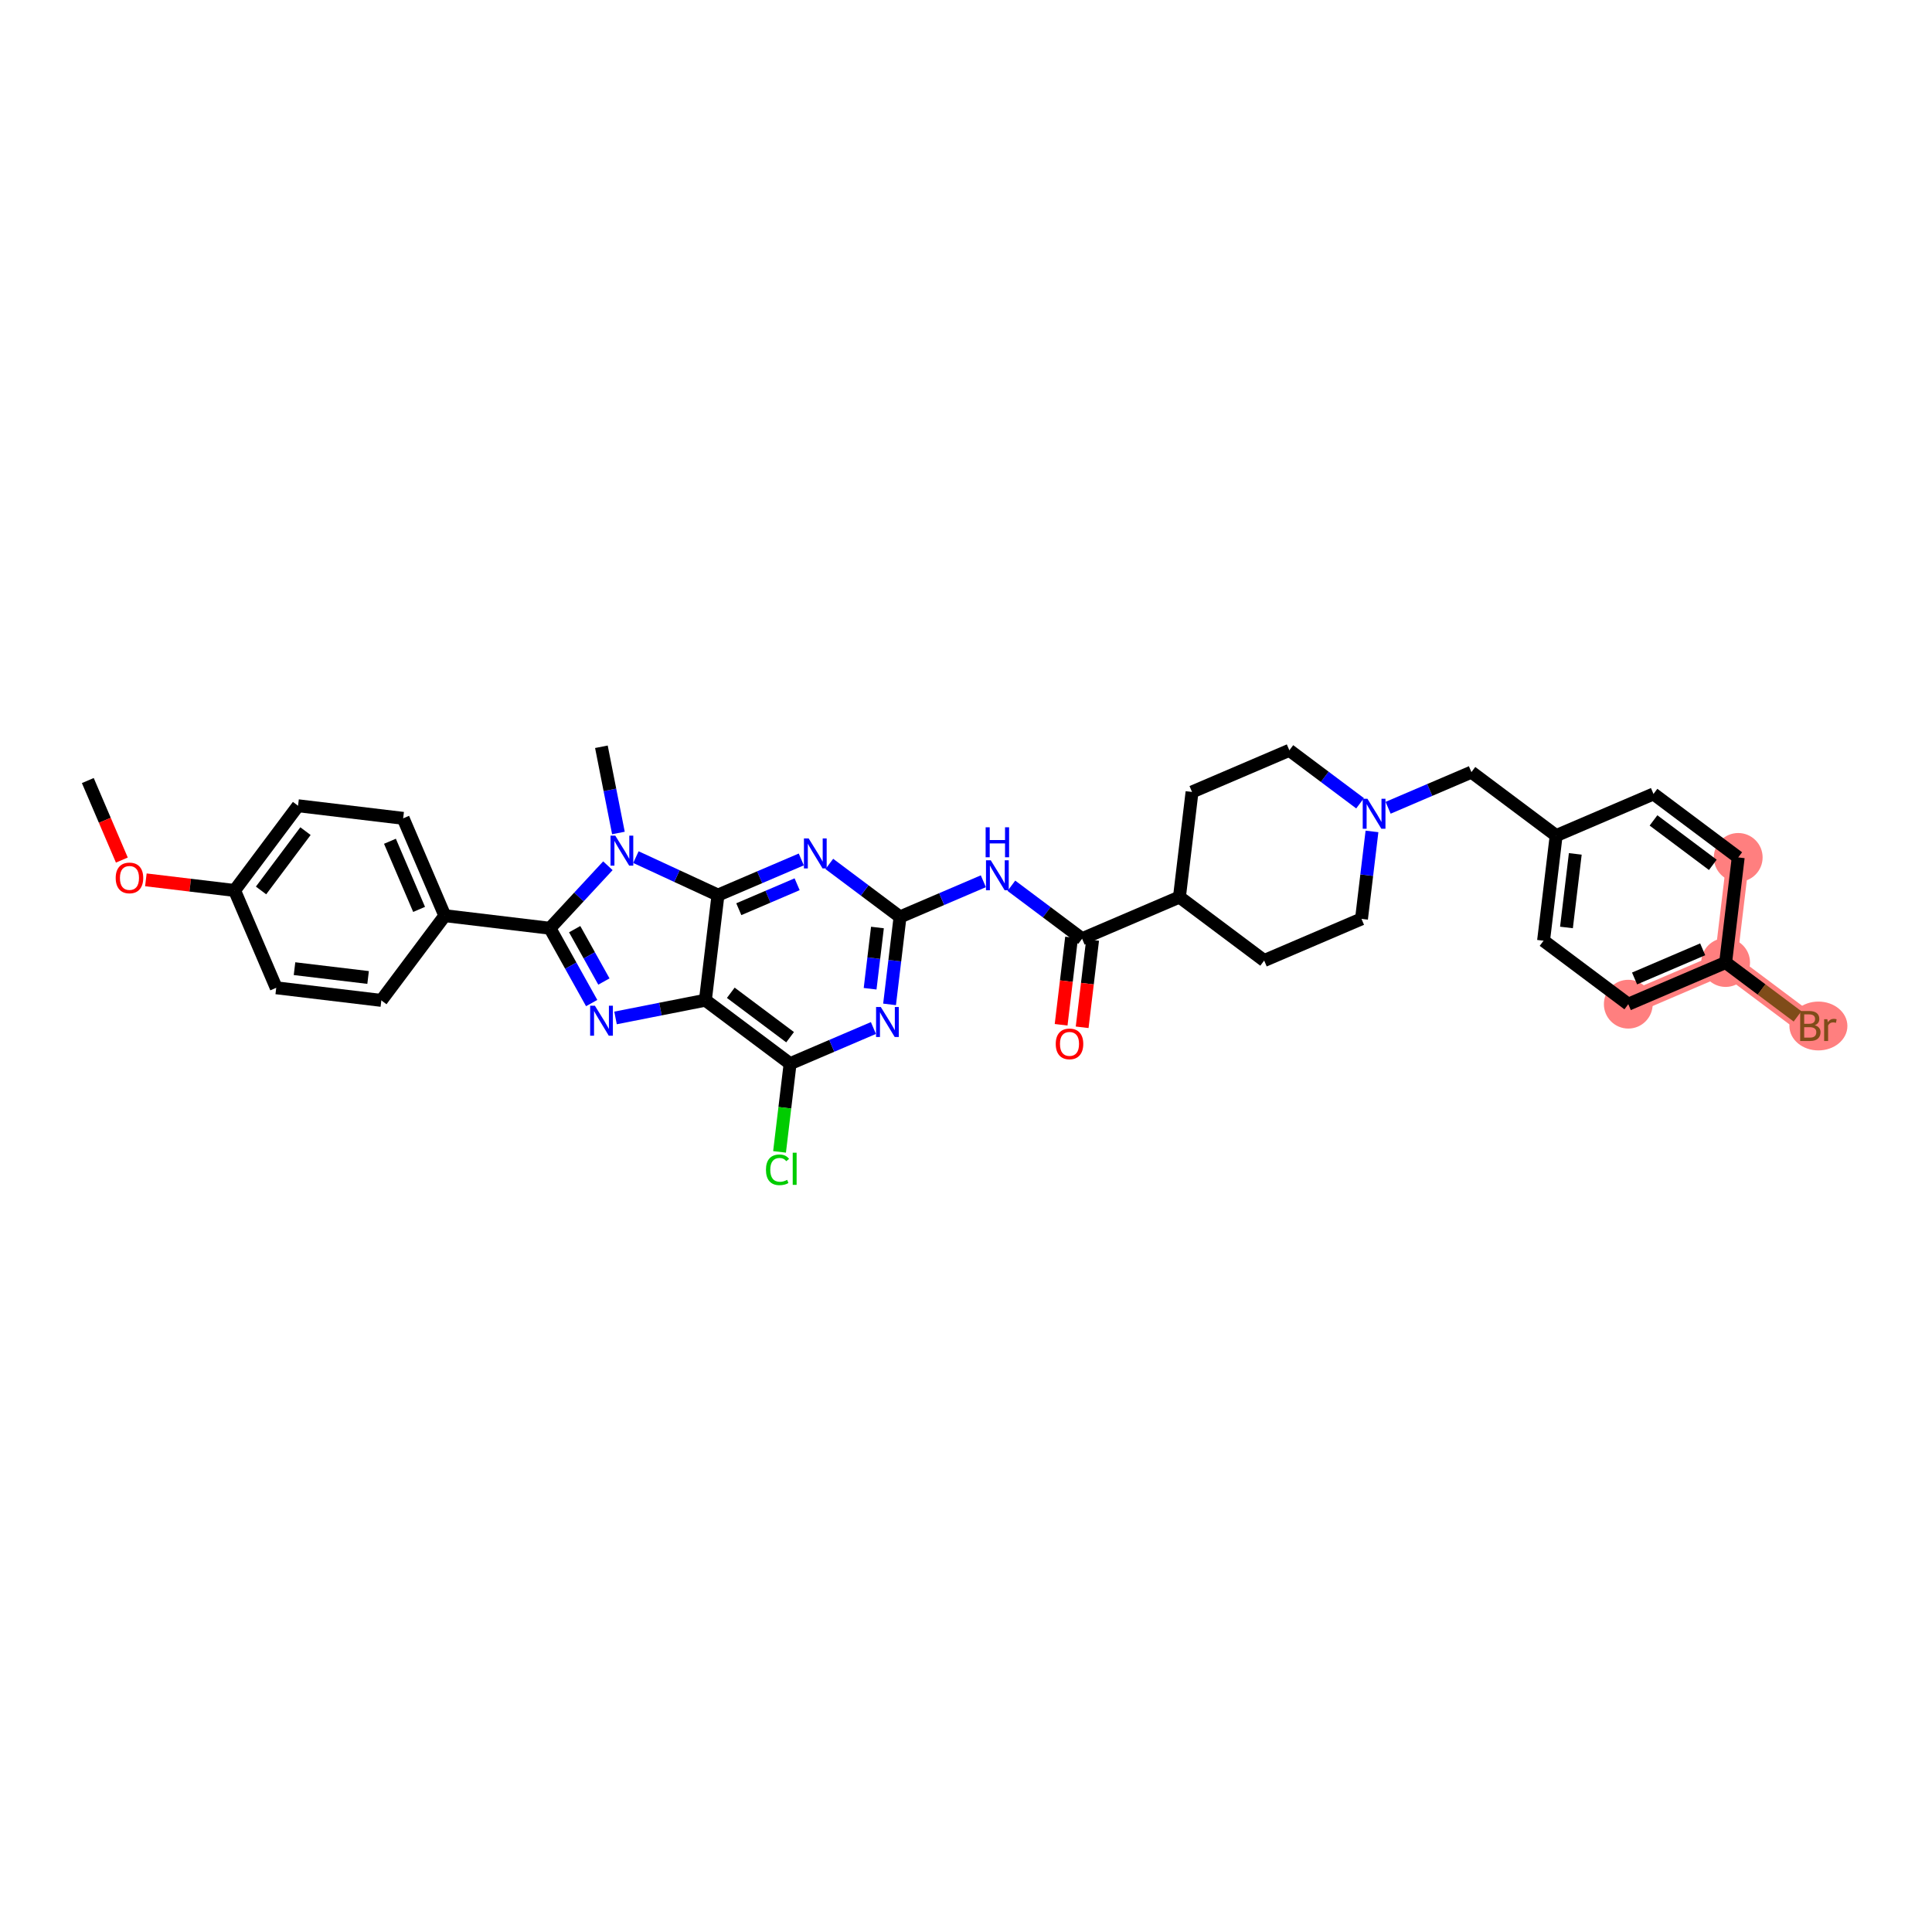 <?xml version='1.0' encoding='iso-8859-1'?>
<svg version='1.1' baseProfile='full'
              xmlns='http://www.w3.org/2000/svg'
                      xmlns:rdkit='http://www.rdkit.org/xml'
                      xmlns:xlink='http://www.w3.org/1999/xlink'
                  xml:space='preserve'
width='300px' height='300px' viewBox='0 0 300 300'>
<!-- END OF HEADER -->
<rect style='opacity:1.0;fill:#FFFFFF;stroke:none' width='300' height='300' x='0' y='0'> </rect>
<rect style='opacity:1.0;fill:#FFFFFF;stroke:none' width='300' height='300' x='0' y='0'> </rect>
<path d='M 252.84,155.928 L 267.954,149.461' style='fill:none;fill-rule:evenodd;stroke:#FF7F7F;stroke-width:3.5px;stroke-linecap:butt;stroke-linejoin:miter;stroke-opacity:1' />
<path d='M 267.954,149.461 L 281.111,159.316' style='fill:none;fill-rule:evenodd;stroke:#FF7F7F;stroke-width:3.5px;stroke-linecap:butt;stroke-linejoin:miter;stroke-opacity:1' />
<path d='M 267.954,149.461 L 269.91,133.139' style='fill:none;fill-rule:evenodd;stroke:#FF7F7F;stroke-width:3.5px;stroke-linecap:butt;stroke-linejoin:miter;stroke-opacity:1' />
<ellipse cx='252.84' cy='155.928' rx='3.288' ry='3.288'  style='fill:#FF7F7F;fill-rule:evenodd;stroke:#FF7F7F;stroke-width:1.0px;stroke-linecap:butt;stroke-linejoin:miter;stroke-opacity:1' />
<ellipse cx='267.954' cy='149.461' rx='3.288' ry='3.288'  style='fill:#FF7F7F;fill-rule:evenodd;stroke:#FF7F7F;stroke-width:1.0px;stroke-linecap:butt;stroke-linejoin:miter;stroke-opacity:1' />
<ellipse cx='282.36' cy='159.316' rx='4.003' ry='3.292'  style='fill:#FF7F7F;fill-rule:evenodd;stroke:#FF7F7F;stroke-width:1.0px;stroke-linecap:butt;stroke-linejoin:miter;stroke-opacity:1' />
<ellipse cx='269.91' cy='133.139' rx='3.288' ry='3.288'  style='fill:#FF7F7F;fill-rule:evenodd;stroke:#FF7F7F;stroke-width:1.0px;stroke-linecap:butt;stroke-linejoin:miter;stroke-opacity:1' />
<path class='bond-0 atom-0 atom-1' d='M 13.636,121.203 L 16.278,127.377' style='fill:none;fill-rule:evenodd;stroke:#000000;stroke-width:2.0px;stroke-linecap:butt;stroke-linejoin:miter;stroke-opacity:1' />
<path class='bond-0 atom-0 atom-1' d='M 16.278,127.377 L 18.92,133.551' style='fill:none;fill-rule:evenodd;stroke:#FF0000;stroke-width:2.0px;stroke-linecap:butt;stroke-linejoin:miter;stroke-opacity:1' />
<path class='bond-1 atom-1 atom-2' d='M 22.651,136.621 L 29.538,137.447' style='fill:none;fill-rule:evenodd;stroke:#FF0000;stroke-width:2.0px;stroke-linecap:butt;stroke-linejoin:miter;stroke-opacity:1' />
<path class='bond-1 atom-1 atom-2' d='M 29.538,137.447 L 36.426,138.272' style='fill:none;fill-rule:evenodd;stroke:#000000;stroke-width:2.0px;stroke-linecap:butt;stroke-linejoin:miter;stroke-opacity:1' />
<path class='bond-2 atom-2 atom-3' d='M 36.426,138.272 L 46.281,125.115' style='fill:none;fill-rule:evenodd;stroke:#000000;stroke-width:2.0px;stroke-linecap:butt;stroke-linejoin:miter;stroke-opacity:1' />
<path class='bond-2 atom-2 atom-3' d='M 40.535,138.269 L 47.434,129.059' style='fill:none;fill-rule:evenodd;stroke:#000000;stroke-width:2.0px;stroke-linecap:butt;stroke-linejoin:miter;stroke-opacity:1' />
<path class='bond-35 atom-35 atom-2' d='M 42.893,153.385 L 36.426,138.272' style='fill:none;fill-rule:evenodd;stroke:#000000;stroke-width:2.0px;stroke-linecap:butt;stroke-linejoin:miter;stroke-opacity:1' />
<path class='bond-3 atom-3 atom-4' d='M 46.281,125.115 L 62.603,127.071' style='fill:none;fill-rule:evenodd;stroke:#000000;stroke-width:2.0px;stroke-linecap:butt;stroke-linejoin:miter;stroke-opacity:1' />
<path class='bond-4 atom-4 atom-5' d='M 62.603,127.071 L 69.07,142.184' style='fill:none;fill-rule:evenodd;stroke:#000000;stroke-width:2.0px;stroke-linecap:butt;stroke-linejoin:miter;stroke-opacity:1' />
<path class='bond-4 atom-4 atom-5' d='M 60.55,130.631 L 65.077,141.211' style='fill:none;fill-rule:evenodd;stroke:#000000;stroke-width:2.0px;stroke-linecap:butt;stroke-linejoin:miter;stroke-opacity:1' />
<path class='bond-5 atom-5 atom-6' d='M 69.07,142.184 L 85.392,144.14' style='fill:none;fill-rule:evenodd;stroke:#000000;stroke-width:2.0px;stroke-linecap:butt;stroke-linejoin:miter;stroke-opacity:1' />
<path class='bond-33 atom-5 atom-34' d='M 69.07,142.184 L 59.215,155.341' style='fill:none;fill-rule:evenodd;stroke:#000000;stroke-width:2.0px;stroke-linecap:butt;stroke-linejoin:miter;stroke-opacity:1' />
<path class='bond-6 atom-6 atom-7' d='M 85.392,144.14 L 88.633,149.948' style='fill:none;fill-rule:evenodd;stroke:#000000;stroke-width:2.0px;stroke-linecap:butt;stroke-linejoin:miter;stroke-opacity:1' />
<path class='bond-6 atom-6 atom-7' d='M 88.633,149.948 L 91.875,155.756' style='fill:none;fill-rule:evenodd;stroke:#0000FF;stroke-width:2.0px;stroke-linecap:butt;stroke-linejoin:miter;stroke-opacity:1' />
<path class='bond-6 atom-6 atom-7' d='M 89.235,144.28 L 91.504,148.346' style='fill:none;fill-rule:evenodd;stroke:#000000;stroke-width:2.0px;stroke-linecap:butt;stroke-linejoin:miter;stroke-opacity:1' />
<path class='bond-6 atom-6 atom-7' d='M 91.504,148.346 L 93.773,152.411' style='fill:none;fill-rule:evenodd;stroke:#0000FF;stroke-width:2.0px;stroke-linecap:butt;stroke-linejoin:miter;stroke-opacity:1' />
<path class='bond-36 atom-32 atom-6' d='M 94.392,134.433 L 89.892,139.286' style='fill:none;fill-rule:evenodd;stroke:#0000FF;stroke-width:2.0px;stroke-linecap:butt;stroke-linejoin:miter;stroke-opacity:1' />
<path class='bond-36 atom-32 atom-6' d='M 89.892,139.286 L 85.392,144.14' style='fill:none;fill-rule:evenodd;stroke:#000000;stroke-width:2.0px;stroke-linecap:butt;stroke-linejoin:miter;stroke-opacity:1' />
<path class='bond-7 atom-7 atom-8' d='M 95.58,158.065 L 102.555,156.688' style='fill:none;fill-rule:evenodd;stroke:#0000FF;stroke-width:2.0px;stroke-linecap:butt;stroke-linejoin:miter;stroke-opacity:1' />
<path class='bond-7 atom-7 atom-8' d='M 102.555,156.688 L 109.531,155.311' style='fill:none;fill-rule:evenodd;stroke:#000000;stroke-width:2.0px;stroke-linecap:butt;stroke-linejoin:miter;stroke-opacity:1' />
<path class='bond-8 atom-8 atom-9' d='M 109.531,155.311 L 122.688,165.166' style='fill:none;fill-rule:evenodd;stroke:#000000;stroke-width:2.0px;stroke-linecap:butt;stroke-linejoin:miter;stroke-opacity:1' />
<path class='bond-8 atom-8 atom-9' d='M 113.476,154.158 L 122.686,161.056' style='fill:none;fill-rule:evenodd;stroke:#000000;stroke-width:2.0px;stroke-linecap:butt;stroke-linejoin:miter;stroke-opacity:1' />
<path class='bond-37 atom-31 atom-8' d='M 111.487,138.989 L 109.531,155.311' style='fill:none;fill-rule:evenodd;stroke:#000000;stroke-width:2.0px;stroke-linecap:butt;stroke-linejoin:miter;stroke-opacity:1' />
<path class='bond-9 atom-9 atom-10' d='M 122.688,165.166 L 121.867,172.015' style='fill:none;fill-rule:evenodd;stroke:#000000;stroke-width:2.0px;stroke-linecap:butt;stroke-linejoin:miter;stroke-opacity:1' />
<path class='bond-9 atom-9 atom-10' d='M 121.867,172.015 L 121.047,178.864' style='fill:none;fill-rule:evenodd;stroke:#00CC00;stroke-width:2.0px;stroke-linecap:butt;stroke-linejoin:miter;stroke-opacity:1' />
<path class='bond-10 atom-9 atom-11' d='M 122.688,165.166 L 129.157,162.398' style='fill:none;fill-rule:evenodd;stroke:#000000;stroke-width:2.0px;stroke-linecap:butt;stroke-linejoin:miter;stroke-opacity:1' />
<path class='bond-10 atom-9 atom-11' d='M 129.157,162.398 L 135.625,159.63' style='fill:none;fill-rule:evenodd;stroke:#0000FF;stroke-width:2.0px;stroke-linecap:butt;stroke-linejoin:miter;stroke-opacity:1' />
<path class='bond-11 atom-11 atom-12' d='M 138.13,155.96 L 138.944,149.169' style='fill:none;fill-rule:evenodd;stroke:#0000FF;stroke-width:2.0px;stroke-linecap:butt;stroke-linejoin:miter;stroke-opacity:1' />
<path class='bond-11 atom-11 atom-12' d='M 138.944,149.169 L 139.758,142.377' style='fill:none;fill-rule:evenodd;stroke:#000000;stroke-width:2.0px;stroke-linecap:butt;stroke-linejoin:miter;stroke-opacity:1' />
<path class='bond-11 atom-11 atom-12' d='M 135.11,153.532 L 135.679,148.777' style='fill:none;fill-rule:evenodd;stroke:#0000FF;stroke-width:2.0px;stroke-linecap:butt;stroke-linejoin:miter;stroke-opacity:1' />
<path class='bond-11 atom-11 atom-12' d='M 135.679,148.777 L 136.249,144.023' style='fill:none;fill-rule:evenodd;stroke:#000000;stroke-width:2.0px;stroke-linecap:butt;stroke-linejoin:miter;stroke-opacity:1' />
<path class='bond-12 atom-12 atom-13' d='M 139.758,142.377 L 146.226,139.609' style='fill:none;fill-rule:evenodd;stroke:#000000;stroke-width:2.0px;stroke-linecap:butt;stroke-linejoin:miter;stroke-opacity:1' />
<path class='bond-12 atom-12 atom-13' d='M 146.226,139.609 L 152.694,136.841' style='fill:none;fill-rule:evenodd;stroke:#0000FF;stroke-width:2.0px;stroke-linecap:butt;stroke-linejoin:miter;stroke-opacity:1' />
<path class='bond-29 atom-12 atom-30' d='M 139.758,142.377 L 134.267,138.264' style='fill:none;fill-rule:evenodd;stroke:#000000;stroke-width:2.0px;stroke-linecap:butt;stroke-linejoin:miter;stroke-opacity:1' />
<path class='bond-29 atom-12 atom-30' d='M 134.267,138.264 L 128.777,134.152' style='fill:none;fill-rule:evenodd;stroke:#0000FF;stroke-width:2.0px;stroke-linecap:butt;stroke-linejoin:miter;stroke-opacity:1' />
<path class='bond-13 atom-13 atom-14' d='M 157.047,137.54 L 162.538,141.652' style='fill:none;fill-rule:evenodd;stroke:#0000FF;stroke-width:2.0px;stroke-linecap:butt;stroke-linejoin:miter;stroke-opacity:1' />
<path class='bond-13 atom-13 atom-14' d='M 162.538,141.652 L 168.028,145.765' style='fill:none;fill-rule:evenodd;stroke:#000000;stroke-width:2.0px;stroke-linecap:butt;stroke-linejoin:miter;stroke-opacity:1' />
<path class='bond-14 atom-14 atom-15' d='M 166.396,145.569 L 165.584,152.348' style='fill:none;fill-rule:evenodd;stroke:#000000;stroke-width:2.0px;stroke-linecap:butt;stroke-linejoin:miter;stroke-opacity:1' />
<path class='bond-14 atom-14 atom-15' d='M 165.584,152.348 L 164.771,159.126' style='fill:none;fill-rule:evenodd;stroke:#FF0000;stroke-width:2.0px;stroke-linecap:butt;stroke-linejoin:miter;stroke-opacity:1' />
<path class='bond-14 atom-14 atom-15' d='M 169.66,145.96 L 168.848,152.739' style='fill:none;fill-rule:evenodd;stroke:#000000;stroke-width:2.0px;stroke-linecap:butt;stroke-linejoin:miter;stroke-opacity:1' />
<path class='bond-14 atom-14 atom-15' d='M 168.848,152.739 L 168.036,159.517' style='fill:none;fill-rule:evenodd;stroke:#FF0000;stroke-width:2.0px;stroke-linecap:butt;stroke-linejoin:miter;stroke-opacity:1' />
<path class='bond-15 atom-14 atom-16' d='M 168.028,145.765 L 183.142,139.298' style='fill:none;fill-rule:evenodd;stroke:#000000;stroke-width:2.0px;stroke-linecap:butt;stroke-linejoin:miter;stroke-opacity:1' />
<path class='bond-16 atom-16 atom-17' d='M 183.142,139.298 L 196.299,149.153' style='fill:none;fill-rule:evenodd;stroke:#000000;stroke-width:2.0px;stroke-linecap:butt;stroke-linejoin:miter;stroke-opacity:1' />
<path class='bond-38 atom-29 atom-16' d='M 185.098,122.976 L 183.142,139.298' style='fill:none;fill-rule:evenodd;stroke:#000000;stroke-width:2.0px;stroke-linecap:butt;stroke-linejoin:miter;stroke-opacity:1' />
<path class='bond-17 atom-17 atom-18' d='M 196.299,149.153 L 211.412,142.685' style='fill:none;fill-rule:evenodd;stroke:#000000;stroke-width:2.0px;stroke-linecap:butt;stroke-linejoin:miter;stroke-opacity:1' />
<path class='bond-18 atom-18 atom-19' d='M 211.412,142.685 L 212.226,135.894' style='fill:none;fill-rule:evenodd;stroke:#000000;stroke-width:2.0px;stroke-linecap:butt;stroke-linejoin:miter;stroke-opacity:1' />
<path class='bond-18 atom-18 atom-19' d='M 212.226,135.894 L 213.04,129.102' style='fill:none;fill-rule:evenodd;stroke:#0000FF;stroke-width:2.0px;stroke-linecap:butt;stroke-linejoin:miter;stroke-opacity:1' />
<path class='bond-19 atom-19 atom-20' d='M 215.545,125.432 L 222.013,122.664' style='fill:none;fill-rule:evenodd;stroke:#0000FF;stroke-width:2.0px;stroke-linecap:butt;stroke-linejoin:miter;stroke-opacity:1' />
<path class='bond-19 atom-19 atom-20' d='M 222.013,122.664 L 228.482,119.896' style='fill:none;fill-rule:evenodd;stroke:#000000;stroke-width:2.0px;stroke-linecap:butt;stroke-linejoin:miter;stroke-opacity:1' />
<path class='bond-27 atom-19 atom-28' d='M 211.192,124.733 L 205.701,120.621' style='fill:none;fill-rule:evenodd;stroke:#0000FF;stroke-width:2.0px;stroke-linecap:butt;stroke-linejoin:miter;stroke-opacity:1' />
<path class='bond-27 atom-19 atom-28' d='M 205.701,120.621 L 200.211,116.508' style='fill:none;fill-rule:evenodd;stroke:#000000;stroke-width:2.0px;stroke-linecap:butt;stroke-linejoin:miter;stroke-opacity:1' />
<path class='bond-20 atom-20 atom-21' d='M 228.482,119.896 L 241.639,129.751' style='fill:none;fill-rule:evenodd;stroke:#000000;stroke-width:2.0px;stroke-linecap:butt;stroke-linejoin:miter;stroke-opacity:1' />
<path class='bond-21 atom-21 atom-22' d='M 241.639,129.751 L 239.683,146.073' style='fill:none;fill-rule:evenodd;stroke:#000000;stroke-width:2.0px;stroke-linecap:butt;stroke-linejoin:miter;stroke-opacity:1' />
<path class='bond-21 atom-21 atom-22' d='M 244.61,132.591 L 243.241,144.016' style='fill:none;fill-rule:evenodd;stroke:#000000;stroke-width:2.0px;stroke-linecap:butt;stroke-linejoin:miter;stroke-opacity:1' />
<path class='bond-39 atom-27 atom-21' d='M 256.752,123.284 L 241.639,129.751' style='fill:none;fill-rule:evenodd;stroke:#000000;stroke-width:2.0px;stroke-linecap:butt;stroke-linejoin:miter;stroke-opacity:1' />
<path class='bond-22 atom-22 atom-23' d='M 239.683,146.073 L 252.84,155.928' style='fill:none;fill-rule:evenodd;stroke:#000000;stroke-width:2.0px;stroke-linecap:butt;stroke-linejoin:miter;stroke-opacity:1' />
<path class='bond-23 atom-23 atom-24' d='M 252.84,155.928 L 267.954,149.461' style='fill:none;fill-rule:evenodd;stroke:#000000;stroke-width:2.0px;stroke-linecap:butt;stroke-linejoin:miter;stroke-opacity:1' />
<path class='bond-23 atom-23 atom-24' d='M 253.814,151.936 L 264.393,147.409' style='fill:none;fill-rule:evenodd;stroke:#000000;stroke-width:2.0px;stroke-linecap:butt;stroke-linejoin:miter;stroke-opacity:1' />
<path class='bond-24 atom-24 atom-25' d='M 267.954,149.461 L 273.536,153.643' style='fill:none;fill-rule:evenodd;stroke:#000000;stroke-width:2.0px;stroke-linecap:butt;stroke-linejoin:miter;stroke-opacity:1' />
<path class='bond-24 atom-24 atom-25' d='M 273.536,153.643 L 279.119,157.824' style='fill:none;fill-rule:evenodd;stroke:#7F4C19;stroke-width:2.0px;stroke-linecap:butt;stroke-linejoin:miter;stroke-opacity:1' />
<path class='bond-25 atom-24 atom-26' d='M 267.954,149.461 L 269.91,133.139' style='fill:none;fill-rule:evenodd;stroke:#000000;stroke-width:2.0px;stroke-linecap:butt;stroke-linejoin:miter;stroke-opacity:1' />
<path class='bond-26 atom-26 atom-27' d='M 269.91,133.139 L 256.752,123.284' style='fill:none;fill-rule:evenodd;stroke:#000000;stroke-width:2.0px;stroke-linecap:butt;stroke-linejoin:miter;stroke-opacity:1' />
<path class='bond-26 atom-26 atom-27' d='M 265.965,134.292 L 256.755,127.394' style='fill:none;fill-rule:evenodd;stroke:#000000;stroke-width:2.0px;stroke-linecap:butt;stroke-linejoin:miter;stroke-opacity:1' />
<path class='bond-28 atom-28 atom-29' d='M 200.211,116.508 L 185.098,122.976' style='fill:none;fill-rule:evenodd;stroke:#000000;stroke-width:2.0px;stroke-linecap:butt;stroke-linejoin:miter;stroke-opacity:1' />
<path class='bond-30 atom-30 atom-31' d='M 124.424,133.453 L 117.955,136.221' style='fill:none;fill-rule:evenodd;stroke:#0000FF;stroke-width:2.0px;stroke-linecap:butt;stroke-linejoin:miter;stroke-opacity:1' />
<path class='bond-30 atom-30 atom-31' d='M 117.955,136.221 L 111.487,138.989' style='fill:none;fill-rule:evenodd;stroke:#000000;stroke-width:2.0px;stroke-linecap:butt;stroke-linejoin:miter;stroke-opacity:1' />
<path class='bond-30 atom-30 atom-31' d='M 123.777,137.306 L 119.249,139.244' style='fill:none;fill-rule:evenodd;stroke:#0000FF;stroke-width:2.0px;stroke-linecap:butt;stroke-linejoin:miter;stroke-opacity:1' />
<path class='bond-30 atom-30 atom-31' d='M 119.249,139.244 L 114.721,141.181' style='fill:none;fill-rule:evenodd;stroke:#000000;stroke-width:2.0px;stroke-linecap:butt;stroke-linejoin:miter;stroke-opacity:1' />
<path class='bond-31 atom-31 atom-32' d='M 111.487,138.989 L 105.116,136.041' style='fill:none;fill-rule:evenodd;stroke:#000000;stroke-width:2.0px;stroke-linecap:butt;stroke-linejoin:miter;stroke-opacity:1' />
<path class='bond-31 atom-31 atom-32' d='M 105.116,136.041 L 98.745,133.092' style='fill:none;fill-rule:evenodd;stroke:#0000FF;stroke-width:2.0px;stroke-linecap:butt;stroke-linejoin:miter;stroke-opacity:1' />
<path class='bond-32 atom-32 atom-33' d='M 96.028,129.346 L 94.706,122.652' style='fill:none;fill-rule:evenodd;stroke:#0000FF;stroke-width:2.0px;stroke-linecap:butt;stroke-linejoin:miter;stroke-opacity:1' />
<path class='bond-32 atom-32 atom-33' d='M 94.706,122.652 L 93.385,115.957' style='fill:none;fill-rule:evenodd;stroke:#000000;stroke-width:2.0px;stroke-linecap:butt;stroke-linejoin:miter;stroke-opacity:1' />
<path class='bond-34 atom-34 atom-35' d='M 59.215,155.341 L 42.893,153.385' style='fill:none;fill-rule:evenodd;stroke:#000000;stroke-width:2.0px;stroke-linecap:butt;stroke-linejoin:miter;stroke-opacity:1' />
<path class='bond-34 atom-34 atom-35' d='M 57.158,151.784 L 45.732,150.414' style='fill:none;fill-rule:evenodd;stroke:#000000;stroke-width:2.0px;stroke-linecap:butt;stroke-linejoin:miter;stroke-opacity:1' />
<path  class='atom-1' d='M 17.966 136.329
Q 17.966 135.211, 18.519 134.587
Q 19.071 133.962, 20.104 133.962
Q 21.136 133.962, 21.688 134.587
Q 22.241 135.211, 22.241 136.329
Q 22.241 137.46, 21.682 138.105
Q 21.123 138.742, 20.104 138.742
Q 19.078 138.742, 18.519 138.105
Q 17.966 137.467, 17.966 136.329
M 20.104 138.216
Q 20.814 138.216, 21.195 137.743
Q 21.583 137.263, 21.583 136.329
Q 21.583 135.415, 21.195 134.955
Q 20.814 134.488, 20.104 134.488
Q 19.393 134.488, 19.005 134.948
Q 18.624 135.409, 18.624 136.329
Q 18.624 137.27, 19.005 137.743
Q 19.393 138.216, 20.104 138.216
' fill='#FF0000'/>
<path  class='atom-7' d='M 92.374 156.167
L 93.9 158.633
Q 94.051 158.876, 94.294 159.317
Q 94.537 159.757, 94.551 159.783
L 94.551 156.167
L 95.169 156.167
L 95.169 160.822
L 94.531 160.822
L 92.894 158.126
Q 92.703 157.811, 92.499 157.449
Q 92.302 157.087, 92.243 156.976
L 92.243 160.822
L 91.638 160.822
L 91.638 156.167
L 92.374 156.167
' fill='#0000FF'/>
<path  class='atom-10' d='M 118.937 181.649
Q 118.937 180.492, 119.476 179.887
Q 120.022 179.275, 121.054 179.275
Q 122.014 179.275, 122.527 179.953
L 122.093 180.308
Q 121.719 179.815, 121.054 179.815
Q 120.351 179.815, 119.976 180.288
Q 119.608 180.755, 119.608 181.649
Q 119.608 182.57, 119.989 183.043
Q 120.377 183.517, 121.127 183.517
Q 121.64 183.517, 122.238 183.208
L 122.422 183.701
Q 122.179 183.859, 121.811 183.951
Q 121.442 184.043, 121.035 184.043
Q 120.022 184.043, 119.476 183.425
Q 118.937 182.807, 118.937 181.649
' fill='#00CC00'/>
<path  class='atom-10' d='M 123.093 178.993
L 123.698 178.993
L 123.698 183.984
L 123.093 183.984
L 123.093 178.993
' fill='#00CC00'/>
<path  class='atom-11' d='M 136.773 156.371
L 138.298 158.837
Q 138.449 159.08, 138.693 159.521
Q 138.936 159.961, 138.949 159.988
L 138.949 156.371
L 139.567 156.371
L 139.567 161.027
L 138.929 161.027
L 137.292 158.331
Q 137.101 158.015, 136.897 157.653
Q 136.7 157.292, 136.641 157.18
L 136.641 161.027
L 136.036 161.027
L 136.036 156.371
L 136.773 156.371
' fill='#0000FF'/>
<path  class='atom-13' d='M 153.842 133.582
L 155.367 136.048
Q 155.519 136.291, 155.762 136.732
Q 156.005 137.172, 156.018 137.199
L 156.018 133.582
L 156.636 133.582
L 156.636 138.237
L 155.999 138.237
L 154.361 135.542
Q 154.171 135.226, 153.967 134.864
Q 153.77 134.503, 153.71 134.391
L 153.71 138.237
L 153.105 138.237
L 153.105 133.582
L 153.842 133.582
' fill='#0000FF'/>
<path  class='atom-13' d='M 153.049 128.461
L 153.681 128.461
L 153.681 130.44
L 156.061 130.44
L 156.061 128.461
L 156.692 128.461
L 156.692 133.116
L 156.061 133.116
L 156.061 130.966
L 153.681 130.966
L 153.681 133.116
L 153.049 133.116
L 153.049 128.461
' fill='#0000FF'/>
<path  class='atom-15' d='M 163.935 162.1
Q 163.935 160.982, 164.488 160.357
Q 165.04 159.733, 166.072 159.733
Q 167.105 159.733, 167.657 160.357
Q 168.209 160.982, 168.209 162.1
Q 168.209 163.231, 167.65 163.875
Q 167.091 164.513, 166.072 164.513
Q 165.046 164.513, 164.488 163.875
Q 163.935 163.238, 163.935 162.1
M 166.072 163.987
Q 166.782 163.987, 167.164 163.514
Q 167.552 163.034, 167.552 162.1
Q 167.552 161.186, 167.164 160.726
Q 166.782 160.259, 166.072 160.259
Q 165.362 160.259, 164.974 160.719
Q 164.593 161.179, 164.593 162.1
Q 164.593 163.04, 164.974 163.514
Q 165.362 163.987, 166.072 163.987
' fill='#FF0000'/>
<path  class='atom-19' d='M 212.339 124.036
L 213.865 126.502
Q 214.016 126.745, 214.259 127.185
Q 214.503 127.626, 214.516 127.652
L 214.516 124.036
L 215.134 124.036
L 215.134 128.691
L 214.496 128.691
L 212.859 125.995
Q 212.668 125.68, 212.464 125.318
Q 212.267 124.956, 212.208 124.844
L 212.208 128.691
L 211.603 128.691
L 211.603 124.036
L 212.339 124.036
' fill='#0000FF'/>
<path  class='atom-25' d='M 281.792 159.198
Q 282.239 159.323, 282.462 159.599
Q 282.692 159.869, 282.692 160.27
Q 282.692 160.914, 282.278 161.282
Q 281.87 161.644, 281.095 161.644
L 279.53 161.644
L 279.53 156.988
L 280.904 156.988
Q 281.699 156.988, 282.101 157.311
Q 282.502 157.633, 282.502 158.225
Q 282.502 158.928, 281.792 159.198
M 280.154 157.515
L 280.154 158.974
L 280.904 158.974
Q 281.364 158.974, 281.601 158.79
Q 281.844 158.599, 281.844 158.225
Q 281.844 157.515, 280.904 157.515
L 280.154 157.515
M 281.095 161.118
Q 281.548 161.118, 281.792 160.901
Q 282.035 160.684, 282.035 160.27
Q 282.035 159.888, 281.765 159.698
Q 281.502 159.5, 280.996 159.5
L 280.154 159.5
L 280.154 161.118
L 281.095 161.118
' fill='#7F4C19'/>
<path  class='atom-25' d='M 283.751 158.264
L 283.823 158.731
Q 284.178 158.205, 284.757 158.205
Q 284.941 158.205, 285.191 158.271
L 285.092 158.823
Q 284.81 158.757, 284.652 158.757
Q 284.376 158.757, 284.192 158.869
Q 284.014 158.974, 283.869 159.231
L 283.869 161.644
L 283.251 161.644
L 283.251 158.264
L 283.751 158.264
' fill='#7F4C19'/>
<path  class='atom-30' d='M 125.571 130.194
L 127.097 132.66
Q 127.248 132.903, 127.491 133.344
Q 127.735 133.784, 127.748 133.811
L 127.748 130.194
L 128.366 130.194
L 128.366 134.85
L 127.728 134.85
L 126.091 132.154
Q 125.9 131.838, 125.696 131.476
Q 125.499 131.115, 125.44 131.003
L 125.44 134.85
L 124.835 134.85
L 124.835 130.194
L 125.571 130.194
' fill='#0000FF'/>
<path  class='atom-32' d='M 95.539 129.757
L 97.065 132.223
Q 97.216 132.466, 97.459 132.907
Q 97.702 133.347, 97.716 133.374
L 97.716 129.757
L 98.334 129.757
L 98.334 134.413
L 97.696 134.413
L 96.058 131.717
Q 95.868 131.401, 95.664 131.039
Q 95.467 130.678, 95.407 130.566
L 95.407 134.413
L 94.803 134.413
L 94.803 129.757
L 95.539 129.757
' fill='#0000FF'/>
</svg>
